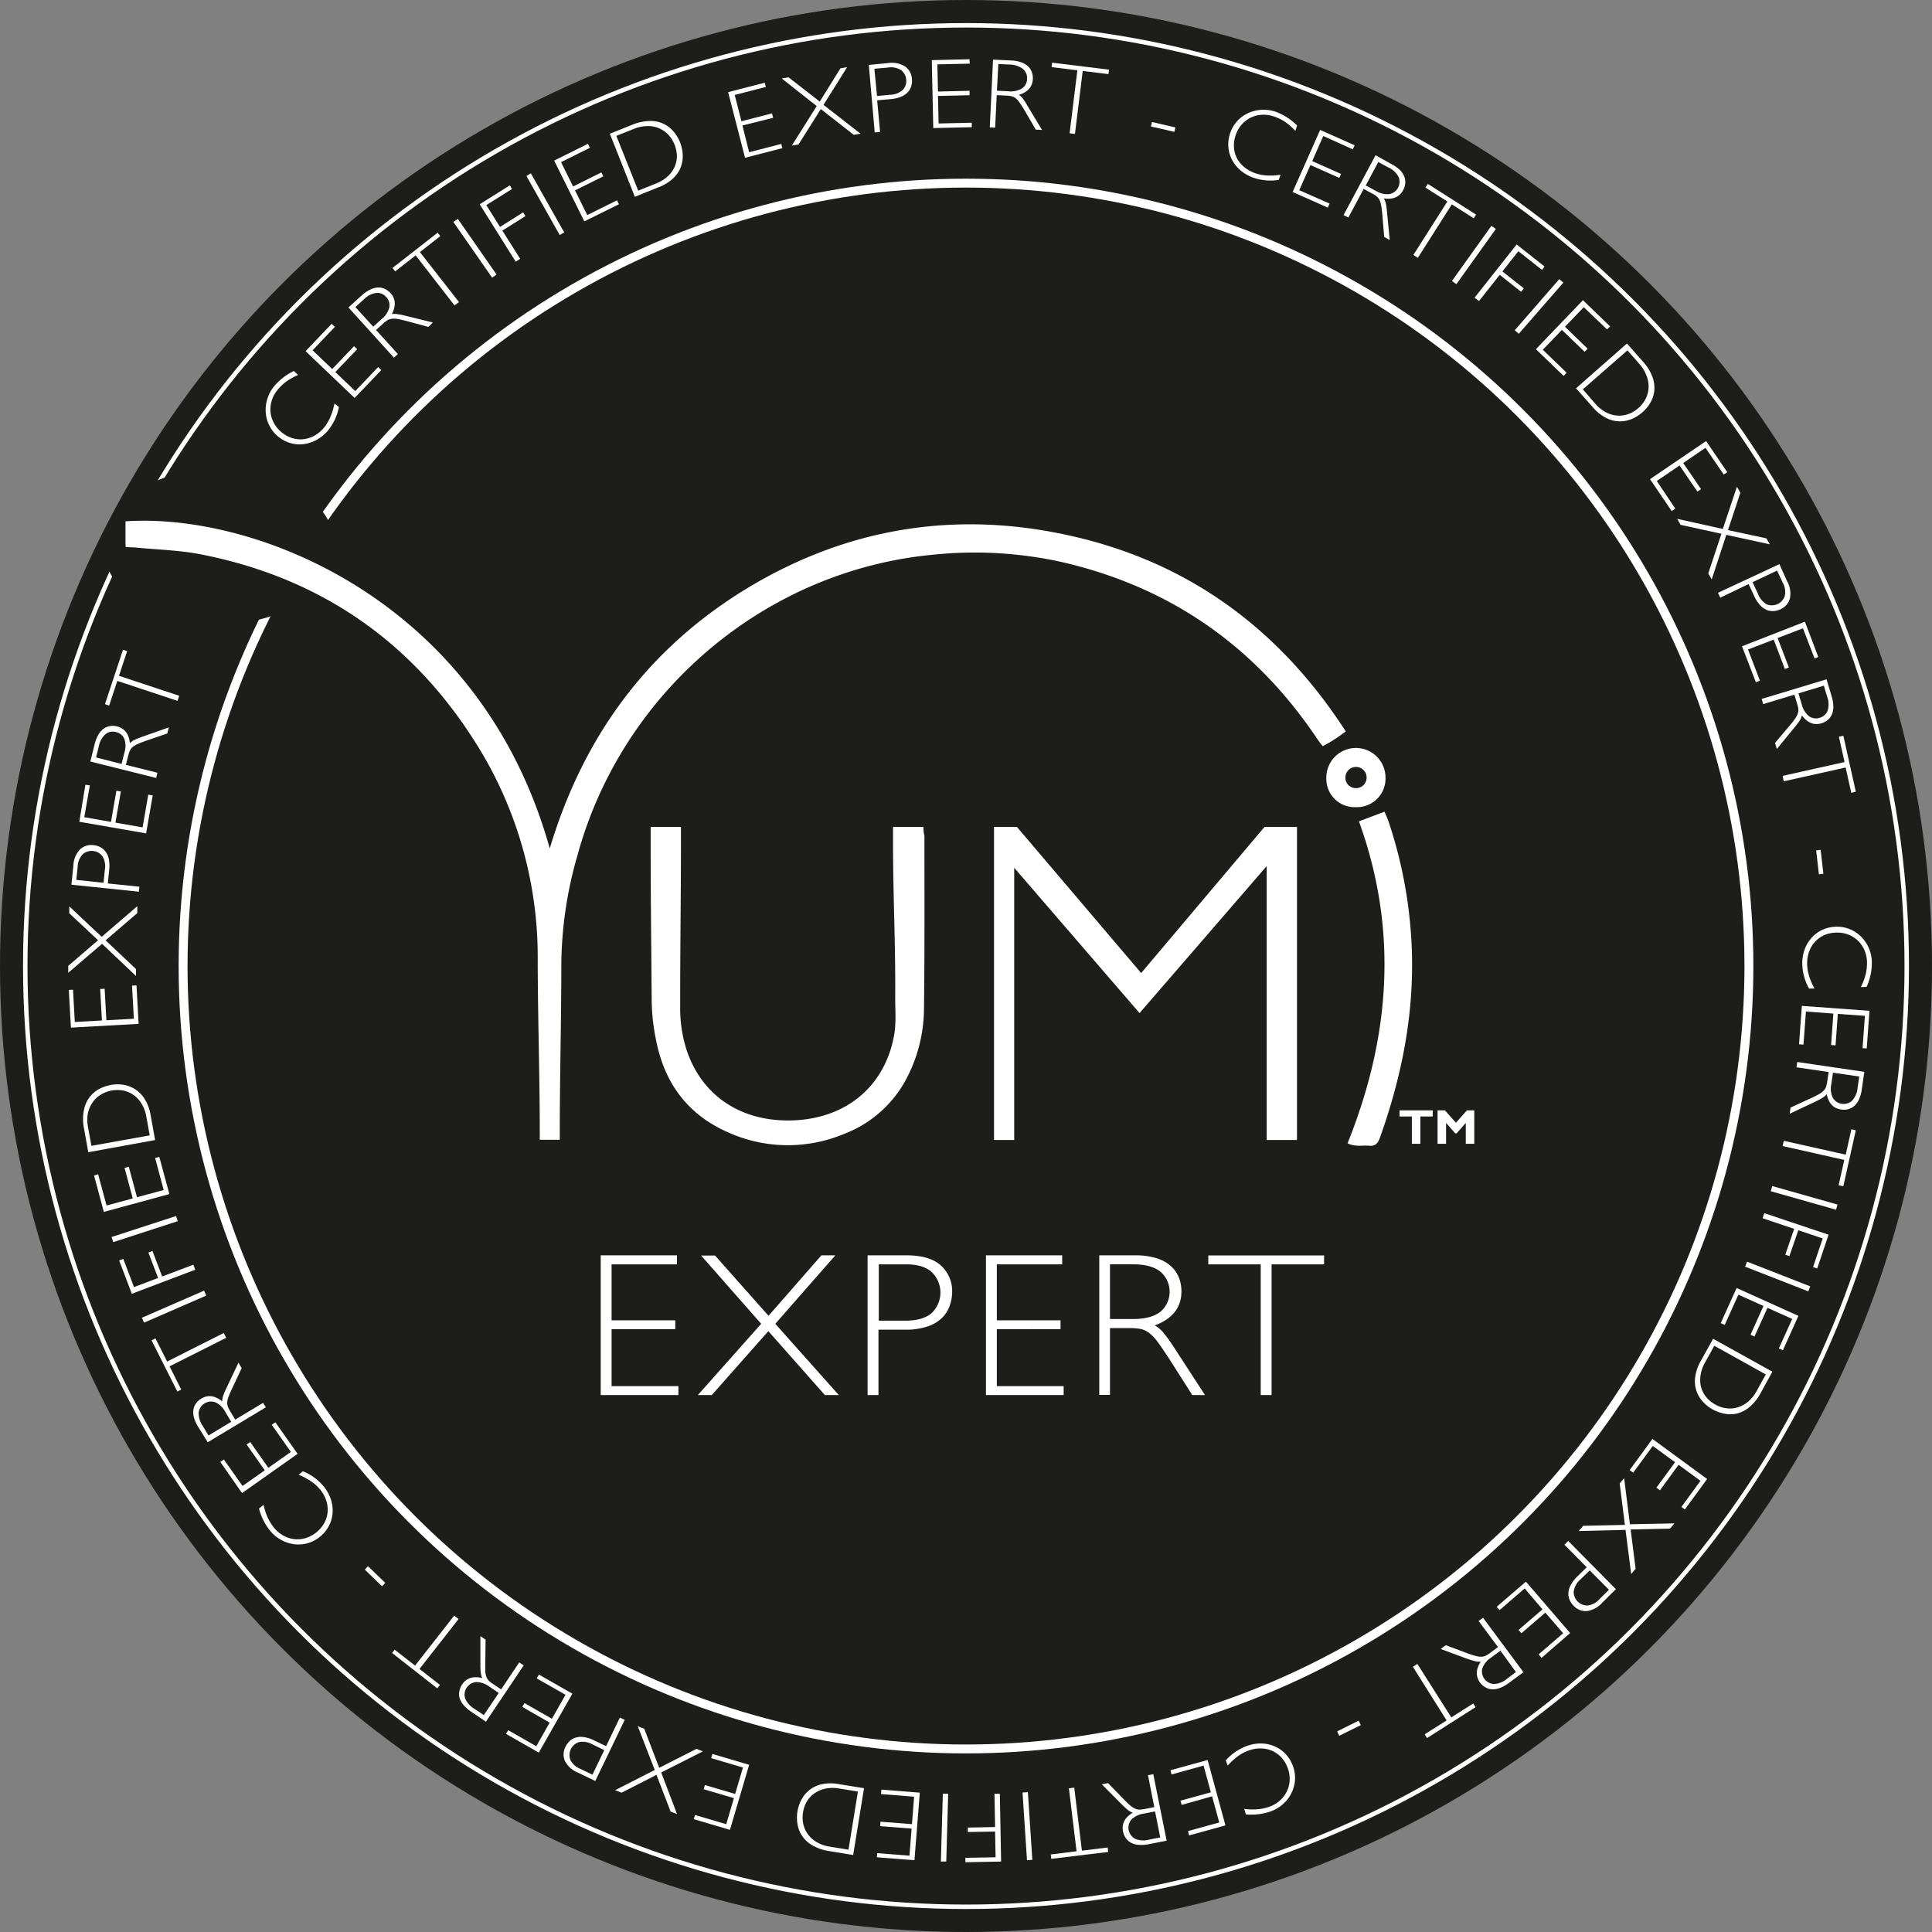 <svg xmlns="http://www.w3.org/2000/svg" viewBox="0 0 433.7 433.7"><rect x="0" y="0" width="433.7" height="433.7" fill="#808080" stroke="none"/><defs><style>.cls-1{fill:#1d1d1b;}.cls-2,.cls-3,.cls-5{fill:none;}.cls-2,.cls-3{stroke:#fff;stroke-miterlimit:10;}.cls-2{stroke-width:2px;}.cls-4{fill:#fff;}</style></defs><title>patternYumiFinalcmyk-sertifisertyumilashes-contorneado</title><g id="Capa_1" data-name="Capa 1"><circle class="cls-1" cx="216.85" cy="216.85" r="216.85"/><circle class="cls-2" cx="216.85" cy="216.86" r="175.75"/><circle class="cls-3" cx="216.85" cy="216.86" r="211.18"/><g id="CORTE"><ellipse class="cls-1" cx="49.17" cy="122.67" rx="26" ry="17.5"/></g><path class="cls-4" d="M31,125v-5.14c29.47-2,79.75,17.91,95.24,73.44,7.7-25.72,22.58-45.53,45.29-59,22.88-13.52,47.54-17,73.29-10.81s45.59,21.06,60.11,43.52a33.53,33.53,0,0,1-5.17,3.33c-.38-.5-.75-.93-1.07-1.4-14-21-33.19-34.41-57.77-40a90.65,90.65,0,0,0-28.51-1.6c-37.58,3.47-69.86,30.6-79.95,67.5a90.3,90.3,0,0,0-3.62,24c0,12.72-.35,25.44-.35,38.15v1.7H124V257c0-12.94-.45-25.88-.46-38.82a89.93,89.93,0,0,0-14.32-49.21c-14.5-22.7-35.18-36.66-61.59-41.75-4.64-.89-9.53-1-14.25-1.47-.65-.07-2.33-.08-2.33-.13" transform="translate(-2.83 -2.83)"/><path class="cls-4" d="M203.3,188.45h6.84a6.77,6.77,0,0,0,.21,2c0,12.75.06,25.76-.1,38.5a34.15,34.15,0,0,1-4.39,16.85,26.51,26.51,0,0,1-13.71,11.64,32.69,32.69,0,0,1-26.24-.58c-8.84-4-13.77-10.93-15.67-19.89a46.85,46.85,0,0,1-1.11-9.06c-.09-12-.24-23.92-.24-35.89v-3.57h6.8v3.74c0,12.18-.19,24.36-.17,36.54a30.77,30.77,0,0,0,1.38,9.62c3.35,10.29,12,16.2,23.38,16,12.25-.22,21.15-7.48,23.26-19.12.51-2.84.23-5.76.25-8.64.09-11.48-.49-23-.49-34.42Z" transform="translate(-2.83 -2.83)"/><path class="cls-4" d="M305.34,259.47c9.57-23.84,11.41-47.81,2.55-72.26l5.74-2.17c.36.88.7,1.59.95,2.34a101.92,101.92,0,0,1,5,25.25c1.12,15.77-1.72,30.89-7,45.65-.45,1.25-1.08,1.88-2.41,1.75-1.5-.15-3.08.33-4.85-.56" transform="translate(-2.83 -2.83)"/><path class="cls-4" d="M313.85,177.31a6.42,6.42,0,0,1-6.69,6.71,6.34,6.34,0,0,1-6.59-6.57,6.64,6.64,0,1,1,13.28-.14m-9,0a2.32,2.32,0,0,0,2.31,2.44,2.36,2.36,0,0,0,2.45-2.31,2.38,2.38,0,1,0-4.76-.13" transform="translate(-2.83 -2.83)"/><path class="cls-5" d="M206.39,177a1.23,1.23,0,0,1,1.26-1.21,1.24,1.24,0,0,1,1.21,1.28,1.23,1.23,0,0,1-1.27,1.2,1.2,1.2,0,0,1-1.2-1.27" transform="translate(-2.83 -2.83)"/><polygon class="cls-4" points="223.14 185.63 223.14 255.91 227.67 255.91 227.67 194.8 255.81 227.42 284.35 194.42 284.35 255.91 291.15 255.91 291.15 185.63 283.86 185.63 256.17 218.43 228.28 185.63 223.14 185.63"/></g><g id="expert"><path class="cls-4" d="M154.79,286.65H140.12v12.56h14.3v2h-14.3V314h15v2H137.68V284.63h17.11Z" transform="translate(-2.83 -2.83)"/><path class="cls-4" d="M187.22,284.63h3.13L176.87,300,191.13,316H188l-12.69-14.35L162.61,316h-3.13L173.7,300l-13.48-15.32h3.13l12,13.52Z" transform="translate(-2.83 -2.83)"/><path class="cls-4" d="M206.31,284.63c3.5,0,6.08.76,7.75,2.3a7.75,7.75,0,0,1,2.51,6A9.26,9.26,0,0,1,216,296a7.11,7.11,0,0,1-1.72,2.69,8.34,8.34,0,0,1-3.25,1.91,15.12,15.12,0,0,1-5,.72h-6V316h-2.44V284.63ZM200.1,299.3h5.84q4.14,0,6.08-1.75a6.39,6.39,0,0,0,0-9.13q-1.9-1.77-5.82-1.77H200.1Z" transform="translate(-2.83 -2.83)"/><path class="cls-4" d="M241.27,286.65H226.6v12.56h14.3v2H226.6V314h15v2H224.16V284.63h17.11Z" transform="translate(-2.83 -2.83)"/><path class="cls-4" d="M257.65,284.63a15.81,15.81,0,0,1,4.78.64,8.48,8.48,0,0,1,3.24,1.77,7,7,0,0,1,1.8,2.58,8.37,8.37,0,0,1,.57,3.1q0,5.43-6,7.64A6.66,6.66,0,0,1,264,302a33.57,33.57,0,0,1,2.26,3.12L273.33,316h-2.85L265,307.4c-1-1.47-1.77-2.65-2.44-3.52a8.93,8.93,0,0,0-1.91-1.93,4.76,4.76,0,0,0-1.86-.81,14.4,14.4,0,0,0-2.53-.18H252v15H249.6V284.63ZM252,298.93h5.2q4,0,6.12-1.63a5.92,5.92,0,0,0,0-9q-2.07-1.67-6.21-1.66H252Z" transform="translate(-2.83 -2.83)"/><path class="cls-4" d="M300.06,286.65H288.28V316h-2.44V286.65H274.07v-2h26Z" transform="translate(-2.83 -2.83)"/></g><g id="YUMILASHESEPERT"><path class="cls-4" d="M69.75,87a14.14,14.14,0,0,0-2.63,1.47,11,11,0,0,0-2,1.9,7.06,7.06,0,0,0-1.29,2.39,6.52,6.52,0,0,0-.27,2.59,6.42,6.42,0,0,0,.77,2.47,6.94,6.94,0,0,0,1.74,2.07,7.09,7.09,0,0,0,2.41,1.3,6.25,6.25,0,0,0,2.57.22,6.71,6.71,0,0,0,2.47-.84,7.56,7.56,0,0,0,2.13-1.85A9.47,9.47,0,0,0,77,96.41a15.21,15.21,0,0,0,.91-3l1,.78a11.82,11.82,0,0,1-2.37,5.18A8.83,8.83,0,0,1,74,101.52a8.06,8.06,0,0,1-2.94,1,7.4,7.4,0,0,1-3-.22,7.63,7.63,0,0,1-2.78-1.47,7.44,7.44,0,0,1-2-2.5,7.65,7.65,0,0,1-.8-3,8.15,8.15,0,0,1,.4-3.05,8.41,8.41,0,0,1,1.49-2.74,13.29,13.29,0,0,1,4.43-3.43Z" transform="translate(-2.83 -2.83)"/><path class="cls-4" d="M78,76.21l-5,5.26,4.41,4.2,4.89-5.12.71.67L78.1,86.35l4.48,4.27,5.14-5.39.71.67-6,6.27-11-10.51,5.84-6.13Z" transform="translate(-2.83 -2.83)"/><path class="cls-4" d="M84,69.17a8.23,8.23,0,0,1,2-1.36,4.26,4.26,0,0,1,1.76-.44,3.37,3.37,0,0,1,1.5.33,4,4,0,0,1,1.23.92c1.18,1.3,1.27,2.88.29,4.73a3.43,3.43,0,0,1,1.25,0,17,17,0,0,1,1.85.37L100,75.22l-1,1L94.13,74.9q-1.25-.32-2-.45a4.46,4.46,0,0,0-1.33-.06,2.44,2.44,0,0,0-1,.33,7.14,7.14,0,0,0-1,.78l-1.56,1.41,4.91,5.4-.89.81L81.05,71.85Zm2.61,7,1.91-1.73a4.89,4.89,0,0,0,1.71-2.62,2.63,2.63,0,0,0-.72-2.32,2.6,2.6,0,0,0-2.22-.91,4.9,4.9,0,0,0-2.81,1.47l-1.87,1.7Z" transform="translate(-2.83 -2.83)"/><path class="cls-4" d="M101.68,55.83l-4.59,3.59,8.77,11.22-1,.75L96.14,60.16l-4.6,3.59-.6-.77,10.14-7.92Z" transform="translate(-2.83 -2.83)"/><path class="cls-4" d="M114.3,64.46l-1,.69-8.7-12.5,1-.69Z" transform="translate(-2.83 -2.83)"/><path class="cls-4" d="M117.76,45.26,112,48.87l3.07,4.9,5.19-3.26.52.83L115.6,54.6l4,6.33-1,.65-8.09-12.9,6.78-4.25Z" transform="translate(-2.83 -2.83)"/><path class="cls-4" d="M129.48,55l-1,.59L121,42.33l1-.59Z" transform="translate(-2.83 -2.83)"/><path class="cls-4" d="M135.27,36l-6.5,3.23,2.71,5.46,6.34-3.15.44.88-6.35,3.15,2.75,5.54,6.67-3.31.44.88L134,52.52l-6.77-13.64,7.58-3.77Z" transform="translate(-2.83 -2.83)"/><path class="cls-4" d="M144.78,30.83a10.78,10.78,0,0,1,4-.84,6.64,6.64,0,0,1,5.32,2.45,9,9,0,0,1,1.39,2.34,9.09,9.09,0,0,1,.6,2.72,7.15,7.15,0,0,1-.42,2.8,6.87,6.87,0,0,1-1.76,2.59,10,10,0,0,1-3.3,2L145.34,47l-5.61-14.15Zm1.32,14.8L150.17,44a8.38,8.38,0,0,0,2.33-1.39,6.59,6.59,0,0,0,1.62-2,6.12,6.12,0,0,0,.66-2.52,7.29,7.29,0,0,0-2-5.1,6.32,6.32,0,0,0-2.13-1.42,6.46,6.46,0,0,0-2.61-.44,8.35,8.35,0,0,0-2.85.61l-4,1.59Z" transform="translate(-2.83 -2.83)"/><path class="cls-4" d="M174.76,22.34l-7,1.81,1.51,5.9,6.86-1.77.25,1L169.49,31,171,37l7.21-1.86.25.95-8.38,2.16-3.8-14.74,8.21-2.11Z" transform="translate(-2.83 -2.83)"/><path class="cls-4" d="M191.49,18.17,193,17.9l-5.31,8.47L196,32.84l-1.52.26-7.39-5.79-5,7.94-1.52.27,5.6-8.88-7.85-6.19,1.53-.26,7,5.45Z" transform="translate(-2.83 -2.83)"/><path class="cls-4" d="M202.12,17a5.62,5.62,0,0,1,3.92.77,3.72,3.72,0,0,1,1.5,2.77,4.37,4.37,0,0,1-.12,1.53,3.55,3.55,0,0,1-.73,1.38,4.23,4.23,0,0,1-1.52,1.06,7.24,7.24,0,0,1-2.43.57l-3,.27.65,7.1-1.2.11L197.86,17.4Zm-2.41,7.38,2.88-.27A4.36,4.36,0,0,0,205.5,23a2.86,2.86,0,0,0,.75-2.31,2.82,2.82,0,0,0-1.14-2.1,4.18,4.18,0,0,0-3-.59l-3,.27Z" transform="translate(-2.83 -2.83)"/><path class="cls-4" d="M220.51,17.12l-7.26.16.14,6.1,7.08-.17,0,1-7.08.16.14,6.18,7.45-.17,0,1-8.65.2L212,16.33l8.47-.2Z" transform="translate(-2.83 -2.83)"/><path class="cls-4" d="M229.73,16.4a7.84,7.84,0,0,1,2.35.42,4.34,4.34,0,0,1,1.57.94,3.3,3.3,0,0,1,.82,1.29,3.84,3.84,0,0,1,.21,1.52c-.08,1.75-1.13,2.94-3.13,3.56a3.13,3.13,0,0,1,.91.85,14.65,14.65,0,0,1,1,1.57L236.75,32l-1.41-.07-2.5-4.3c-.44-.74-.81-1.32-1.13-1.76a4.71,4.71,0,0,0-.89-1,2.45,2.45,0,0,0-.91-.43,6.16,6.16,0,0,0-1.24-.15l-2.09-.1-.36,7.29-1.2-.06.73-15.21Zm-3.11,6.79,2.57.13a5,5,0,0,0,3.07-.64,2.67,2.67,0,0,0,1.13-2.15,2.62,2.62,0,0,0-.92-2.21,5,5,0,0,0-3-1l-2.53-.12Z" transform="translate(-2.83 -2.83)"/><path class="cls-4" d="M251.66,19.47l-5.78-.71-1.74,14.13-1.2-.14,1.74-14.14-5.79-.71.12-1,12.77,1.57Z" transform="translate(-2.83 -2.83)"/><path class="cls-4" d="M266.45,32.43l-5.26-1.21.24-1,5.26,1.22Z" transform="translate(-2.83 -2.83)"/><path class="cls-4" d="M293.61,32.21a13.91,13.91,0,0,0-2.27-2A11,11,0,0,0,288.88,29a7.23,7.23,0,0,0-2.69-.41,6.45,6.45,0,0,0-4.6,2.18,6.78,6.78,0,0,0-1.35,2.34,6.92,6.92,0,0,0-.41,2.7,6,6,0,0,0,.65,2.49,6.59,6.59,0,0,0,1.62,2,7.6,7.6,0,0,0,2.46,1.39,9.85,9.85,0,0,0,2.6.53,16,16,0,0,0,3.14-.16l-.41,1.15a11.64,11.64,0,0,1-5.67-.48,9.08,9.08,0,0,1-2.89-1.63,8.11,8.11,0,0,1-1.95-2.43,7.46,7.46,0,0,1-.81-2.93,7.83,7.83,0,0,1,.44-3.11,7.6,7.6,0,0,1,4.21-4.5,8.39,8.39,0,0,1,3-.66,8.56,8.56,0,0,1,3.08.48A13.49,13.49,0,0,1,294,31Z" transform="translate(-2.83 -2.83)"/><path class="cls-4" d="M306.52,36.36l-6.64-3L297.4,39l6.48,2.88-.4.89L297,39.88l-2.51,5.65,6.81,3-.4.9L293,45.93,299.18,32l7.74,3.44Z" transform="translate(-2.83 -2.83)"/><path class="cls-4" d="M315.15,39.65A8,8,0,0,1,317.09,41a4.38,4.38,0,0,1,1,1.52,3.49,3.49,0,0,1,.19,1.52,4,4,0,0,1-.46,1.46q-1.24,2.33-4.36,1.87a3.4,3.4,0,0,1,.47,1.16,15.56,15.56,0,0,1,.26,1.87l.61,6.3-1.24-.67-.42-5c-.08-.85-.17-1.54-.26-2.07a5,5,0,0,0-.39-1.28,2.53,2.53,0,0,0-.63-.77,6.37,6.37,0,0,0-1.06-.67l-1.85-1-3.44,6.43-1.07-.56,7.18-13.43Zm-5.73,4.81,2.27,1.22a4.84,4.84,0,0,0,3.05.72,2.82,2.82,0,0,0,2.05-3.84,4.86,4.86,0,0,0-2.33-2.16l-2.23-1.19Z" transform="translate(-2.83 -2.83)"/><path class="cls-4" d="M333.66,51.83l-4.92-3.12-7.63,12-1-.65,7.63-12-4.93-3.12.53-.83L334.18,51Z" transform="translate(-2.83 -2.83)"/><path class="cls-4" d="M329.76,66.62l-1-.71,8.86-12.38,1,.7Z" transform="translate(-2.83 -2.83)"/><path class="cls-4" d="M349,63.43l-5.32-4.2-3.59,4.53,4.81,3.8-.61.77-4.8-3.8-4.64,5.87-1-.75,9.44-11.94,6.27,4.95Z" transform="translate(-2.83 -2.83)"/><path class="cls-4" d="M343.77,77.76l-.91-.79,10-11.48.91.79Z" transform="translate(-2.83 -2.83)"/><path class="cls-4" d="M363.59,76.79l-5.23-5-4.23,4.39,5.1,4.92-.68.7-5.1-4.91-4.29,4.45,5.36,5.17-.68.71-6.23-6,10.56-11,6.1,5.88Z" transform="translate(-2.83 -2.83)"/><path class="cls-4" d="M371.64,84a10.43,10.43,0,0,1,2.14,3.46,7.06,7.06,0,0,1,.4,3.17,6.78,6.78,0,0,1-.91,2.66,8.66,8.66,0,0,1-1.75,2.1,8.57,8.57,0,0,1-2.35,1.48,6.82,6.82,0,0,1-5.81-.23,9.94,9.94,0,0,1-3-2.43L356.62,90l11.43-10.06Zm-13.49,6.23L361,93.52a8.22,8.22,0,0,0,2.1,1.73,6.54,6.54,0,0,0,2.46.84,6.08,6.08,0,0,0,2.6-.24,6.73,6.73,0,0,0,2.47-1.43,6.84,6.84,0,0,0,1.66-2.14,6.26,6.26,0,0,0,.62-2.49,6.44,6.44,0,0,0-.46-2.6A8.22,8.22,0,0,0,371,84.71l-2.84-3.23Z" transform="translate(-2.83 -2.83)"/><path class="cls-4" d="M389.77,109.35l-4.09-6-5,3.42,4,5.86-.82.55-4-5.86-5.11,3.48L378.9,117l-.81.55-4.86-7.16,12.59-8.55,4.76,7Z" transform="translate(-2.83 -2.83)"/><path class="cls-4" d="M399.35,123.68l.77,1.34-9.76-2.12-3.28,10-.77-1.35,2.95-8.9-9.17-2-.76-1.35,10.25,2.27,3.16-9.48.77,1.35-2.78,8.39Z" transform="translate(-2.83 -2.83)"/><path class="cls-4" d="M404,133.3a5.53,5.53,0,0,1,.61,3.95,3.7,3.7,0,0,1-2.1,2.35,4.52,4.52,0,0,1-1.48.4,3.61,3.61,0,0,1-1.54-.22,4.16,4.16,0,0,1-1.52-1.07,7.71,7.71,0,0,1-1.36-2.09l-1.25-2.68L389,137l-.51-1.1,13.79-6.43Zm-7.75.22,1.22,2.62a4.48,4.48,0,0,0,2,2.37,3.06,3.06,0,0,0,4-1.86,4.12,4.12,0,0,0-.44-3l-1.28-2.74Z" transform="translate(-2.83 -2.83)"/><path class="cls-4" d="M410.17,150.65l-2.61-6.78-5.69,2.19,2.54,6.61-.91.35L401,146.41l-5.77,2.22,2.67,7-.91.35-3.11-8.07L408,142.39l3,7.91Z" transform="translate(-2.83 -2.83)"/><path class="cls-4" d="M414,159.13a7.9,7.9,0,0,1,.38,2.35,4.2,4.2,0,0,1-.35,1.79,3.55,3.55,0,0,1-.94,1.21,4.11,4.11,0,0,1-1.36.71c-1.69.51-3.15-.08-4.41-1.76a3.4,3.4,0,0,1-.49,1.15,17.18,17.18,0,0,1-1.13,1.5l-4,4.89-.41-1.36,3.21-3.8c.55-.65,1-1.21,1.29-1.65a4.19,4.19,0,0,0,.62-1.17,2.32,2.32,0,0,0,.11-1,6.54,6.54,0,0,0-.28-1.22l-.6-2-7,2.12-.35-1.16,14.57-4.41Zm-7.45-.65.74,2.46a4.87,4.87,0,0,0,1.64,2.67,2.62,2.62,0,0,0,2.4.34,2.59,2.59,0,0,0,1.77-1.6,4.88,4.88,0,0,0-.12-3.18l-.73-2.42Z" transform="translate(-2.83 -2.83)"/><path class="cls-4" d="M418.41,180.81l-1.27-5.69-13.9,3.1L403,177l13.9-3.1-1.27-5.69,1-.21,2.8,12.56Z" transform="translate(-2.83 -2.83)"/><path class="cls-4" d="M411.14,199.09l-.61-5.36,1-.12.62,5.36Z" transform="translate(-2.83 -2.83)"/><path class="cls-4" d="M420.56,224.41a14.14,14.14,0,0,0,1.07-2.82,11,11,0,0,0,.31-2.74,7.1,7.1,0,0,0-.55-2.66,6.45,6.45,0,0,0-3.64-3.56,6.86,6.86,0,0,0-2.66-.45,6.93,6.93,0,0,0-2.68.55,6.24,6.24,0,0,0-2.11,1.48,6.47,6.47,0,0,0-1.35,2.23,7.93,7.93,0,0,0-.45,2.79,9.88,9.88,0,0,0,.42,2.62,15,15,0,0,0,1.24,2.89l-1.23,0a11.84,11.84,0,0,1-1.52-5.49,9.07,9.07,0,0,1,.53-3.28,7.88,7.88,0,0,1,1.6-2.66,7.29,7.29,0,0,1,2.46-1.79,7.82,7.82,0,0,1,3.07-.66,7.57,7.57,0,0,1,5.68,2.38,8.23,8.23,0,0,1,1.67,2.59,8.34,8.34,0,0,1,.61,3.05,13.24,13.24,0,0,1-1.18,5.49Z" transform="translate(-2.83 -2.83)"/><path class="cls-4" d="M420.94,238.12l.53-7.25-6.08-.44-.51,7.06-1-.07.51-7.06-6.16-.46-.55,7.43-1-.07.64-8.63,15.18,1.11-.62,8.45Z" transform="translate(-2.83 -2.83)"/><path class="cls-4" d="M420.77,247.38a8,8,0,0,1-.66,2.3,4.12,4.12,0,0,1-1.08,1.46,3.38,3.38,0,0,1-1.37.7,3.92,3.92,0,0,1-1.53.06c-1.74-.25-2.82-1.41-3.24-3.46a3.14,3.14,0,0,1-.93.82,17.34,17.34,0,0,1-1.66.89l-5.73,2.7.21-1.39,4.52-2.08c.78-.36,1.4-.68,1.87-.94a4.48,4.48,0,0,0,1.06-.8,2.42,2.42,0,0,0,.52-.86,6.22,6.22,0,0,0,.27-1.23l.31-2.07-7.22-1.06.17-1.19,15.06,2.21Zm-6.47-3.75-.37,2.54a4.87,4.87,0,0,0,.34,3.11,2.83,2.83,0,0,0,4.32.64,5,5,0,0,0,1.24-2.93l.37-2.5Z" transform="translate(-2.83 -2.83)"/><path class="cls-4" d="M415.57,268.9l1.27-5.69L403,260.1l.26-1.18,13.9,3.11,1.27-5.69,1,.22-2.81,12.55Z" transform="translate(-2.83 -2.83)"/><path class="cls-4" d="M400.34,270.24l.33-1.16,14.65,4.15-.33,1.16Z" transform="translate(-2.83 -2.83)"/><path class="cls-4" d="M409.83,287.27l2.17-6.43L406.52,279l-2,5.8-.93-.31,2-5.8-7.09-2.39.38-1.14L413.31,280l-2.55,7.58Z" transform="translate(-2.83 -2.83)"/><path class="cls-4" d="M394.58,287.18l.44-1.13,14.18,5.55-.44,1.12Z" transform="translate(-2.83 -2.83)"/><path class="cls-4" d="M402.15,305.53l3-6.62-5.55-2.5-2.92,6.45-.89-.4,2.91-6.46-5.63-2.54L390,300.25l-.89-.41,3.56-7.88,13.87,6.26-3.48,7.72Z" transform="translate(-2.83 -2.83)"/><path class="cls-4" d="M398.06,315.55a10.49,10.49,0,0,1-2.54,3.17,7,7,0,0,1-2.86,1.44,6.83,6.83,0,0,1-2.81,0,9,9,0,0,1-2.56-.94,8.45,8.45,0,0,1-2.18-1.72,6.75,6.75,0,0,1-1.74-5.55,10,10,0,0,1,1.28-3.65l2.74-4.94,13.31,7.39Zm-10.4-10.62-2.12,3.83a8.12,8.12,0,0,0-.92,2.56,6.69,6.69,0,0,0,0,2.6,6.26,6.26,0,0,0,1.09,2.36,6.89,6.89,0,0,0,2.18,1.85,6.74,6.74,0,0,0,2.58.84,5.92,5.92,0,0,0,2.55-.25,6.46,6.46,0,0,0,2.3-1.3,8.4,8.4,0,0,0,1.82-2.29l2.08-3.76Z" transform="translate(-2.83 -2.83)"/><path class="cls-4" d="M380.27,341.12l4.29-5.87-4.92-3.6-4.18,5.72-.8-.58,4.19-5.72-5-3.65-4.4,6-.79-.58,5.11-7,12.28,9-5,6.84Z" transform="translate(-2.83 -2.83)"/><path class="cls-4" d="M370,355l-1,1.17-1.27-9.91-10.51.26,1-1.17,9.37-.21-1.17-9.31,1-1.17L368.72,345l10-.2-1,1.17-8.84.2Z" transform="translate(-2.83 -2.83)"/><path class="cls-4" d="M362.52,362.59a5.61,5.61,0,0,1-3.52,1.9,3.72,3.72,0,0,1-2.92-1.19,4.18,4.18,0,0,1-.87-1.26,3.36,3.36,0,0,1-.31-1.53,4.16,4.16,0,0,1,.49-1.78,7.86,7.86,0,0,1,1.51-2l2.11-2.08-5-5.06.86-.85,10.7,10.83Zm-2.82-7.23-2.06,2a4.48,4.48,0,0,0-1.54,2.72,3.06,3.06,0,0,0,3.11,3.16,4.22,4.22,0,0,0,2.65-1.41l2.15-2.13Z" transform="translate(-2.83 -2.83)"/><path class="cls-4" d="M348.23,374.2l5.5-4.74-4-4.62-5.37,4.62-.64-.74,5.37-4.62-4-4.69-5.64,4.86-.64-.74,6.56-5.65,9.93,11.54L348.87,375Z" transform="translate(-2.83 -2.83)"/><path class="cls-4" d="M341.56,380.61a7.91,7.91,0,0,1-2.09,1.16,4.29,4.29,0,0,1-1.8.27,3.4,3.4,0,0,1-1.46-.47,4.13,4.13,0,0,1-1.13-1c-1-1.41-1-3,.17-4.74a3.41,3.41,0,0,1-1.25-.08c-.45-.11-1.05-.29-1.8-.55L326.25,373l1.13-.85,4.66,1.74c.81.3,1.47.51,2,.65a4.06,4.06,0,0,0,1.32.19,2.35,2.35,0,0,0,1-.23,6.68,6.68,0,0,0,1.06-.68l1.68-1.25-4.35-5.86,1-.72,9.07,12.23Zm-1.91-7.23-2.07,1.54a4.92,4.92,0,0,0-2,2.44,2.84,2.84,0,0,0,2.6,3.5,4.9,4.9,0,0,0,2.95-1.18l2-1.51Z" transform="translate(-2.83 -2.83)"/><path class="cls-4" d="M322.65,392.15l4.92-3.12L320,377l1-.65,7.62,12,4.93-3.12.52.83L323.17,393Z" transform="translate(-2.83 -2.83)"/><path class="cls-4" d="M303,391.49l4.83-2.4.47,1-4.84,2.39Z" transform="translate(-2.83 -2.83)"/><path class="cls-4" d="M282.14,408.89a14.16,14.16,0,0,0,3,.09,10.88,10.88,0,0,0,2.69-.59,7.13,7.13,0,0,0,2.34-1.39,6.73,6.73,0,0,0,1.56-2.08,6.66,6.66,0,0,0,.61-2.52,7,7,0,0,0-.44-2.67,6.83,6.83,0,0,0-1.4-2.35,6.24,6.24,0,0,0-2.08-1.51,6.58,6.58,0,0,0-2.55-.55,7.66,7.66,0,0,0-2.78.49,9.63,9.63,0,0,0-2.35,1.24,16.07,16.07,0,0,0-2.32,2.12L278,398a11.85,11.85,0,0,1,4.69-3.22,9,9,0,0,1,3.27-.57,8,8,0,0,1,3,.64,7.53,7.53,0,0,1,2.48,1.74,7.65,7.65,0,0,1,1.63,2.69,7.51,7.51,0,0,1,.46,3.18,7.77,7.77,0,0,1-.85,3,8.28,8.28,0,0,1-1.91,2.42,8.37,8.37,0,0,1-2.69,1.58,13.35,13.35,0,0,1-5.57.67Z" transform="translate(-2.83 -2.83)"/><path class="cls-4" d="M269.53,413.87l7-1.93-1.61-5.87L268.09,408l-.26-.95,6.82-1.88-1.64-6-7.18,2-.26-.95,8.35-2.3,4,14.68-8.17,2.25Z" transform="translate(-2.83 -2.83)"/><path class="cls-4" d="M260.75,416.81a8.43,8.43,0,0,1-2.39.15,4.35,4.35,0,0,1-1.74-.53,3.39,3.39,0,0,1-1.11-1.05,4.1,4.1,0,0,1-.58-1.43q-.51-2.58,2.19-4.21a3.43,3.43,0,0,1-1.1-.6c-.36-.29-.83-.72-1.39-1.27l-4.46-4.49,1.39-.27,3.47,3.56c.6.61,1.1,1.09,1.51,1.45a4.45,4.45,0,0,0,1.11.73,2.51,2.51,0,0,0,1,.21,7.88,7.88,0,0,0,1.25-.16l2.05-.41-1.42-7.16,1.19-.23,3,14.93Zm1.37-7.35-2.52.5a4.92,4.92,0,0,0-2.82,1.36,2.83,2.83,0,0,0,.85,4.28,4.84,4.84,0,0,0,3.17.19l2.48-.49Z" transform="translate(-2.83 -2.83)"/><path class="cls-4" d="M238.71,419.12l5.79-.71-1.72-14.14,1.2-.14,1.72,14.14,5.79-.71.11,1-12.77,1.55Z" transform="translate(-2.83 -2.83)"/><path class="cls-4" d="M232.37,405.22l1.2-.08,1,15.19-1.2.08Z" transform="translate(-2.83 -2.83)"/><path class="cls-4" d="M219.53,419.88l6.79-.12-.11-5.78-6.12.11,0-1,6.12-.12-.14-7.47,1.21,0,.28,15.22-8,.15Z" transform="translate(-2.83 -2.83)"/><path class="cls-4" d="M214.48,405.49l1.2,0-.43,15.22-1.21,0Z" transform="translate(-2.83 -2.83)"/><path class="cls-4" d="M199.75,418.83l7.24.57.48-6.08-7.06-.55.08-1,7.06.55.48-6.16-7.42-.59.08-1,8.62.68-1.2,15.17-8.44-.66Z" transform="translate(-2.83 -2.83)"/><path class="cls-4" d="M189,418.37a10.51,10.51,0,0,1-3.85-1.32,6.66,6.66,0,0,1-3.31-4.83,8.85,8.85,0,0,1,0-2.72,8.47,8.47,0,0,1,.88-2.64,6.73,6.73,0,0,1,1.8-2.19,6.81,6.81,0,0,1,2.83-1.32,9.79,9.79,0,0,1,3.87,0l5.57.9-2.44,15ZM195.42,405l-4.31-.7a8.28,8.28,0,0,0-2.72,0,6.54,6.54,0,0,0-2.43.91A6,6,0,0,0,184.1,407a6.72,6.72,0,0,0-1,2.67,6.87,6.87,0,0,0,.08,2.72,6,6,0,0,0,1.1,2.31,6.32,6.32,0,0,0,2,1.72,8.24,8.24,0,0,0,2.77.94l4.25.69Z" transform="translate(-2.83 -2.83)"/><path class="cls-4" d="M158.86,410.27l7,2.06,1.72-5.85-6.79-2,.28-.94,6.79,2,1.75-5.93-7.14-2.11.28-.94L171,399l-4.31,14.6-8.13-2.4Z" transform="translate(-2.83 -2.83)"/><path class="cls-4" d="M142.36,405.26l-1.45-.56,8.9-4.54L146,390.35l1.45.56,3.36,8.76,8.37-4.25,1.44.56-9.36,4.74,3.55,9.34-1.44-.56-3.17-8.25Z" transform="translate(-2.83 -2.83)"/><path class="cls-4" d="M132.63,400.78a5.65,5.65,0,0,1-3-2.67,3.75,3.75,0,0,1,.14-3.15,4.66,4.66,0,0,1,.89-1.25,3.43,3.43,0,0,1,1.34-.8,4.08,4.08,0,0,1,1.85-.14,7.52,7.52,0,0,1,2.37.76l2.67,1.28,3.09-6.42,1.09.53-6.61,13.71Zm5.85-5.08-2.6-1.26a4.49,4.49,0,0,0-3.08-.54,3.06,3.06,0,0,0-1.93,4,4.17,4.17,0,0,0,2.22,2l2.73,1.32Z" transform="translate(-2.83 -2.83)"/><path class="cls-4" d="M116.91,391.23l6.31,3.6,3-5.3L120.08,386l.49-.85,6.15,3.51,3.06-5.38-6.47-3.68.49-.86,7.52,4.29-7.54,13.23-7.36-4.2Z" transform="translate(-2.83 -2.83)"/><path class="cls-4" d="M108.62,387.09a8.35,8.35,0,0,1-1.79-1.58,4.38,4.38,0,0,1-.86-1.61,3.45,3.45,0,0,1,0-1.53,4.17,4.17,0,0,1,.6-1.41q1.47-2.19,4.53-1.43a3.31,3.31,0,0,1-.35-1.2,18.43,18.43,0,0,1-.08-1.88l0-6.33,1.17.78-.07,5c0,.85,0,1.55,0,2.09a4.5,4.5,0,0,0,.26,1.3,2.41,2.41,0,0,0,.55.84,6.23,6.23,0,0,0,1,.77l1.74,1.17,4.07-6.06,1,.67-8.48,12.64Zm6.17-4.22-2.13-1.44a4.9,4.9,0,0,0-3-1,2.84,2.84,0,0,0-2.43,3.62,4.9,4.9,0,0,0,2.11,2.38l2.1,1.41Z" transform="translate(-2.83 -2.83)"/><path class="cls-4" d="M91.41,373.14,96,376.73l8.78-11.21,1,.74L97,377.48l4.59,3.59-.6.77-10.13-7.93Z" transform="translate(-2.83 -2.83)"/><path class="cls-4" d="M85.44,354.42l3.88,3.75-.73.75-3.88-3.75Z" transform="translate(-2.83 -2.83)"/><path class="cls-4" d="M62,340.64a13.62,13.62,0,0,0,.93,2.87,10.65,10.65,0,0,0,1.47,2.33,6.93,6.93,0,0,0,2.1,1.74,6.45,6.45,0,0,0,2.48.76,6.28,6.28,0,0,0,2.58-.27,7.36,7.36,0,0,0,4.11-3.42,6.26,6.26,0,0,0,.71-2.47,6.64,6.64,0,0,0-.34-2.59,7.68,7.68,0,0,0-1.4-2.45,9.58,9.58,0,0,0-2-1.79,16,16,0,0,0-2.77-1.47l.94-.78a11.67,11.67,0,0,1,4.62,3.33,9.07,9.07,0,0,1,1.64,2.88,7.82,7.82,0,0,1,.42,3.08,7.32,7.32,0,0,1-.8,2.93,7.93,7.93,0,0,1-4.82,3.94,7.67,7.67,0,0,1-3.08.21,8.49,8.49,0,0,1-2.92-1,8.17,8.17,0,0,1-2.39-2,13.1,13.1,0,0,1-2.51-5Z" transform="translate(-2.83 -2.83)"/><path class="cls-4" d="M53.08,330.46l4.19,5.94,5-3.51-4.08-5.79.81-.56,4.07,5.79,5.06-3.57-4.29-6.08.8-.57,5,7.08L57.16,338,52.28,331Z" transform="translate(-2.83 -2.83)"/><path class="cls-4" d="M47.36,323.2a7.78,7.78,0,0,1-1-2.19,4.26,4.26,0,0,1-.1-1.82,3.49,3.49,0,0,1,.62-1.4,3.87,3.87,0,0,1,1.14-1q2.26-1.36,4.7.63a3.6,3.6,0,0,1,.2-1.24,16.5,16.5,0,0,1,.73-1.73l2.71-5.72.72,1.21L55,314.39c-.37.77-.65,1.41-.84,1.91a4.6,4.6,0,0,0-.32,1.3,2.51,2.51,0,0,0,.14,1,8.5,8.5,0,0,0,.57,1.12l1.08,1.79,6.26-3.76.62,1-13.05,7.84ZM54.74,322l-1.33-2.21a4.82,4.82,0,0,0-2.24-2.18,2.83,2.83,0,0,0-3.74,2.24,4.93,4.93,0,0,0,.9,3.05l1.3,2.17Z" transform="translate(-2.83 -2.83)"/><path class="cls-4" d="M37.72,303.27l2.63,5.2,12.71-6.41.55,1.08-12.72,6.41,2.62,5.2-.87.45-5.79-11.49Z" transform="translate(-2.83 -2.83)"/><path class="cls-4" d="M48.64,292.56l.48,1.11-13.95,6.07-.49-1.1Z" transform="translate(-2.83 -2.83)"/><path class="cls-4" d="M30.5,285.42l2.41,6.34,5.41-2.05L36.14,284l.92-.35,2.17,5.73,7-2.65.42,1.13-14.23,5.4-2.84-7.48Z" transform="translate(-2.83 -2.83)"/><path class="cls-4" d="M42.35,275.81l.38,1.15-14.48,4.71-.38-1.15Z" transform="translate(-2.83 -2.83)"/><path class="cls-4" d="M24.86,266.44l1.89,7,5.88-1.58L30.79,265l.95-.26,1.84,6.84,6-1.61-1.93-7.19.94-.25,2.26,8.35-14.71,4-2.2-8.18Z" transform="translate(-2.83 -2.83)"/><path class="cls-4" d="M21.67,256.08a10.49,10.49,0,0,1,0-4.06,6.87,6.87,0,0,1,1.29-2.92,6.8,6.8,0,0,1,2.16-1.82,8.82,8.82,0,0,1,2.57-.89,8.64,8.64,0,0,1,2.78-.06,7.11,7.11,0,0,1,2.66,1,7,7,0,0,1,2.19,2.23,9.9,9.9,0,0,1,1.33,3.64l1,5.55-15,2.73Zm14.77,1.62-.78-4.3a8.28,8.28,0,0,0-.91-2.57,6.56,6.56,0,0,0-1.68-2,6.09,6.09,0,0,0-2.34-1.14,7.17,7.17,0,0,0-5.38.94,6,6,0,0,0-1.82,1.81,6.48,6.48,0,0,0-1,2.46,8.47,8.47,0,0,0,.05,2.92l.77,4.23Z" transform="translate(-2.83 -2.83)"/><path class="cls-4" d="M19.22,225l.4,7.25,6.09-.34-.39-7.07,1-.05.39,7.07,6.17-.34-.41-7.43,1-.06.48,8.64-15.2.84-.47-8.46Z" transform="translate(-2.83 -2.83)"/><path class="cls-4" d="M18.38,207.84l0-1.55,7.27,6.84,8-6.87,0,1.54-7.11,6.12,6.82,6.45,0,1.55-7.62-7.22-7.59,6.5,0-1.55,6.7-5.76Z" transform="translate(-2.83 -2.83)"/><path class="cls-4" d="M19.3,197.19a5.58,5.58,0,0,1,1.51-3.7,3.71,3.71,0,0,1,3-.94,4.15,4.15,0,0,1,1.47.42,3.43,3.43,0,0,1,1.21,1,4.12,4.12,0,0,1,.76,1.69,7.69,7.69,0,0,1,.09,2.49l-.31,3,7.09.73L34,203l-15.14-1.57ZM26.07,201l.29-2.88a4.4,4.4,0,0,0-.53-3.08,3.05,3.05,0,0,0-4.41-.46,4.2,4.2,0,0,0-1.15,2.77l-.31,3Z" transform="translate(-2.83 -2.83)"/><path class="cls-4" d="M23,179.13l-1.25,7.15,6,1.05,1.21-7,1,.17-1.22,7,6.1,1.06,1.27-7.34,1,.17-1.48,8.52-15-2.61L22,179Z" transform="translate(-2.83 -2.83)"/><path class="cls-4" d="M24.06,169.94a7.85,7.85,0,0,1,.88-2.22,4.15,4.15,0,0,1,1.22-1.35,3.43,3.43,0,0,1,1.43-.56,4,4,0,0,1,1.53.09q2.55.65,2.87,3.77a3.51,3.51,0,0,1,1-.73,17.74,17.74,0,0,1,1.74-.71l6-2.12-.34,1.37-4.71,1.61c-.81.28-1.46.54-1.95.76a4.81,4.81,0,0,0-1.14.68,2.51,2.51,0,0,0-.6.8,6.5,6.5,0,0,0-.39,1.2l-.51,2,7.08,1.77-.29,1.17-14.77-3.69Zm6.06,4.38.62-2.49a4.87,4.87,0,0,0,0-3.14,2.61,2.61,0,0,0-1.89-1.52,2.57,2.57,0,0,0-2.34.47A4.88,4.88,0,0,0,25,170.42l-.61,2.45Z" transform="translate(-2.83 -2.83)"/><path class="cls-4" d="M31.37,149l-1.83,5.54,13.52,4.48-.38,1.14-13.52-4.48-1.83,5.54-.94-.31,4.05-12.22Z" transform="translate(-2.83 -2.83)"/></g><g id="TM"><path class="cls-4" d="M324.45,252.09v1.37h-2.77v6.13h-1.91v-6.13H317v-1.37Z" transform="translate(-2.83 -2.83)"/><path class="cls-4" d="M329.66,254.87l2.46-2.78h1.66v7.5h-1.91v-4.68l-2.07,2.35h-.28l-2.07-2.35v4.68h-1.91v-7.5h1.66Z" transform="translate(-2.83 -2.83)"/></g></svg>